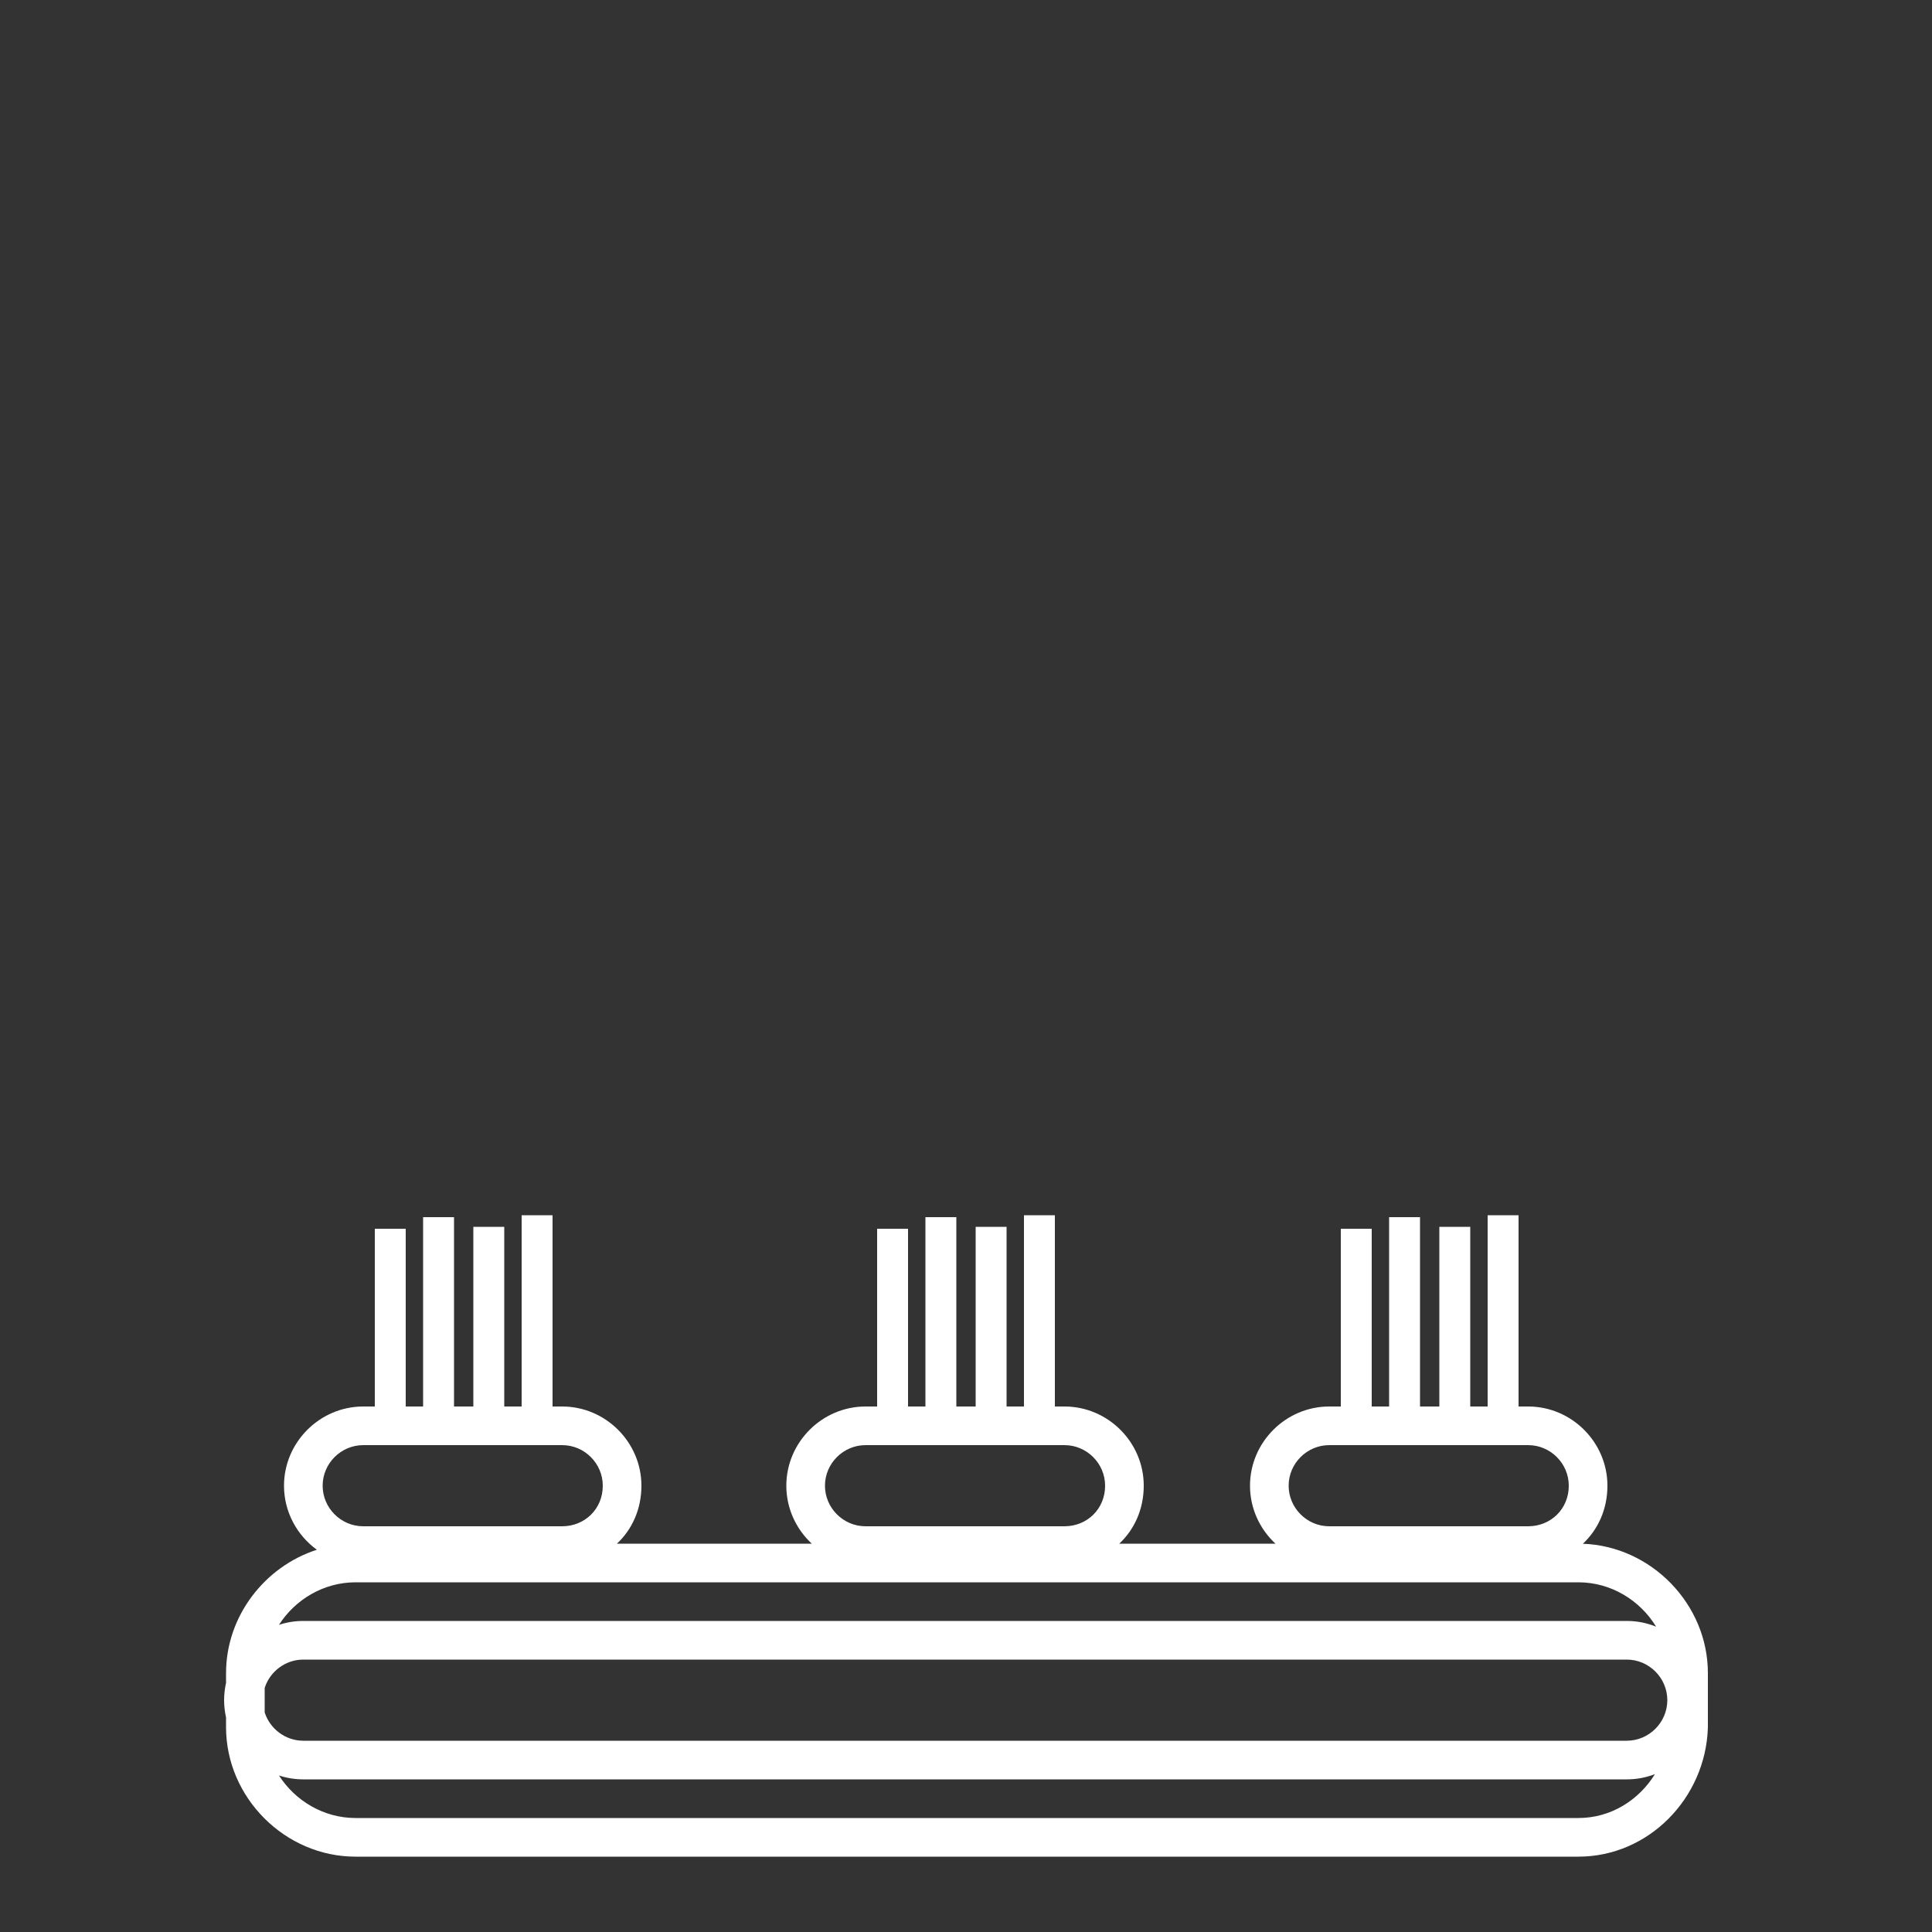 <?xml version="1.0" encoding="UTF-8" standalone="no"?>
<!DOCTYPE svg PUBLIC "-//W3C//DTD SVG 1.1//EN" "http://www.w3.org/Graphics/SVG/1.1/DTD/svg11.dtd">
<svg width="100%" height="100%" viewBox="0 0 100 100" version="1.1" xmlns="http://www.w3.org/2000/svg" xmlns:xlink="http://www.w3.org/1999/xlink" xml:space="preserve" xmlns:serif="http://www.serif.com/" style="fill-rule:evenodd;clip-rule:evenodd;stroke-linejoin:round;stroke-miterlimit:2;">
    <rect x="0" y="0" width="100" height="100" fill="#333333" stroke="none"/>
    <g transform="matrix(1,0,0,1,545,-370.9)">
        <path d="M-466.4,443.7L-465.9,443.7C-463.652,443.7 -461.8,445.552 -461.8,447.8C-461.8,449.024 -462.29,450.073 -463.071,450.804C-459.529,450.929 -456.6,453.933 -456.6,457.5L-456.6,460.316L-456.601,460.332C-456.718,463.967 -459.665,467 -463.3,467L-526.6,467C-530.244,467 -533.3,463.944 -533.3,460.3L-533.3,459.796C-533.365,459.507 -533.4,459.207 -533.4,458.9C-533.4,458.593 -533.365,458.293 -533.3,458.004L-533.3,457.5C-533.3,454.55 -531.297,451.985 -528.6,451.115C-529.627,450.367 -530.3,449.156 -530.3,447.8C-530.3,445.552 -528.448,443.7 -526.2,443.7L-525.6,443.7L-525.6,434.5L-524,434.5L-524,443.7L-523.1,443.7L-523.1,433.9L-521.5,433.9L-521.5,443.7L-520.5,443.7L-520.5,434.4L-518.9,434.4L-518.9,443.7L-518,443.7L-518,433.8L-516.4,433.8L-516.4,443.7L-515.9,443.7C-513.652,443.7 -511.8,445.552 -511.8,447.8C-511.8,449.022 -512.288,450.07 -513.067,450.8L-502.982,450.8C-503.791,450.049 -504.3,448.979 -504.3,447.8C-504.3,445.552 -502.448,443.7 -500.2,443.7L-499.6,443.7L-499.6,434.5L-498,434.5L-498,443.7L-497.1,443.7L-497.1,433.9L-495.5,433.9L-495.5,443.7L-494.5,443.7L-494.5,434.4L-492.9,434.4L-492.9,443.7L-492,443.7L-492,433.8L-490.4,433.8L-490.4,443.7L-489.9,443.7C-487.652,443.7 -485.8,445.552 -485.8,447.8C-485.8,449.022 -486.288,450.07 -487.067,450.8L-478.982,450.8C-479.791,450.049 -480.3,448.979 -480.3,447.8C-480.3,445.552 -478.448,443.7 -476.2,443.7L-475.6,443.7L-475.6,434.5L-474,434.5L-474,443.7L-473.1,443.7L-473.1,433.9L-471.5,433.9L-471.5,443.7L-470.5,443.7L-470.5,434.4L-468.9,434.4L-468.9,443.7L-468,443.7L-468,433.8L-466.4,433.8L-466.4,443.7ZM-515.9,449.9C-514.748,449.9 -513.8,449.019 -513.8,447.8C-513.8,446.648 -514.748,445.7 -515.9,445.7L-526.2,445.7C-527.352,445.7 -528.3,446.648 -528.3,447.8C-528.3,448.952 -527.352,449.9 -526.2,449.9L-515.9,449.9ZM-531.3,459.537C-531.028,460.381 -530.23,461 -529.3,461L-460.8,461C-459.648,461 -458.7,460.052 -458.7,458.9C-458.7,457.748 -459.648,456.8 -460.8,456.8L-529.3,456.8C-530.23,456.8 -531.028,457.419 -531.3,458.263L-531.3,459.537ZM-465.9,449.9C-464.748,449.9 -463.8,449.019 -463.8,447.8C-463.8,446.648 -464.748,445.7 -465.9,445.7L-476.2,445.7C-477.352,445.7 -478.3,446.648 -478.3,447.8C-478.3,448.952 -477.352,449.9 -476.2,449.9L-465.9,449.9ZM-489.9,449.9C-488.748,449.9 -487.8,449.019 -487.8,447.8C-487.8,446.648 -488.748,445.7 -489.9,445.7L-500.2,445.7C-501.352,445.7 -502.3,446.648 -502.3,447.8C-502.3,448.952 -501.352,449.9 -500.2,449.9L-489.9,449.9ZM-459.28,455.096C-460.112,453.73 -461.616,452.8 -463.3,452.8L-526.6,452.8C-528.244,452.8 -529.718,453.687 -530.56,455.001C-530.163,454.871 -529.739,454.8 -529.3,454.8L-460.8,454.8C-460.264,454.8 -459.751,454.905 -459.28,455.096ZM-530.56,462.799C-529.718,464.113 -528.244,465 -526.6,465L-463.3,465C-461.628,465 -460.174,464.08 -459.341,462.729C-459.795,462.904 -460.287,463 -460.8,463L-529.3,463C-529.739,463 -530.163,462.929 -530.56,462.799Z" style="fill:white;"/>
    </g>
</svg>
